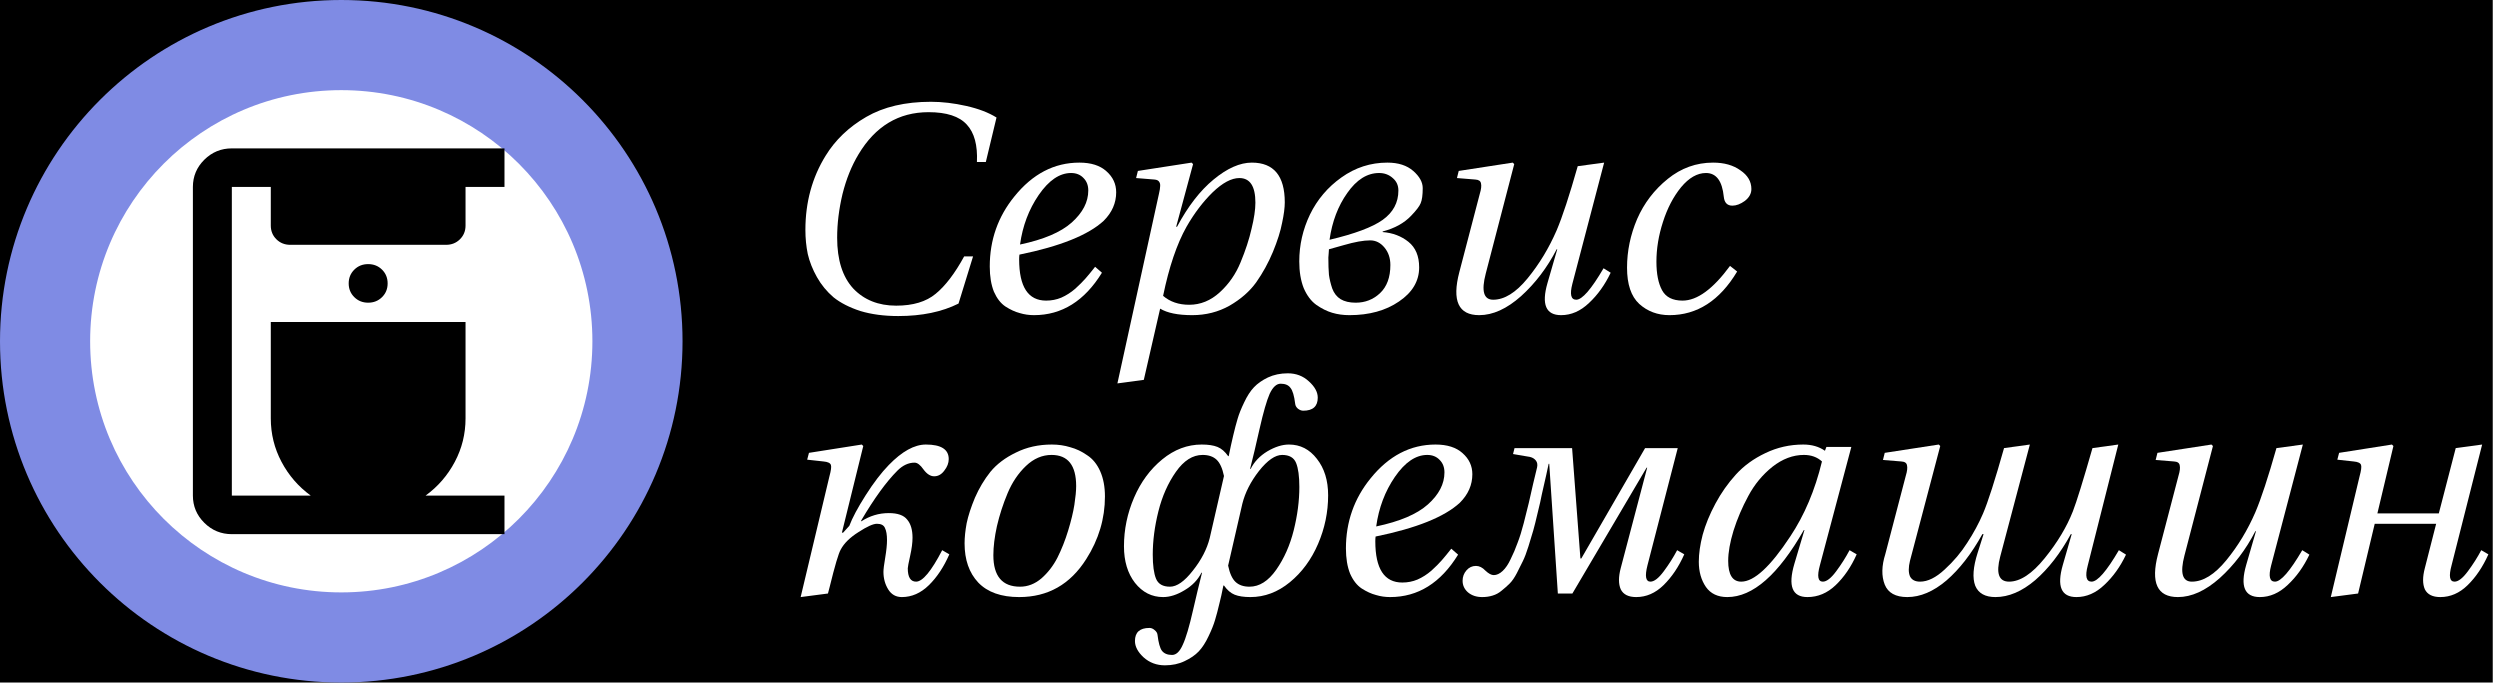 <?xml version="1.0" encoding="UTF-8"?> <svg xmlns="http://www.w3.org/2000/svg" width="315" height="86" viewBox="0 0 315 86" fill="none"> <rect width="314.087" height="86" fill="black"></rect> <path d="M101.48 28.978C101.48 25.488 102.328 22.372 104.023 19.63C105.244 17.636 106.952 16.003 109.145 14.732C111.339 13.461 114.056 12.825 117.296 12.825C118.717 12.825 120.201 13 121.746 13.349C123.292 13.698 124.563 14.184 125.56 14.807L124.214 20.416H123.092C123.192 18.297 122.768 16.726 121.821 15.704C120.874 14.657 119.266 14.134 116.997 14.134C113.233 14.134 110.292 15.904 108.173 19.444C107.301 20.889 106.628 22.559 106.154 24.454C105.705 26.348 105.481 28.181 105.481 29.95C105.481 32.742 106.154 34.874 107.5 36.344C108.871 37.79 110.678 38.513 112.922 38.513C115.041 38.513 116.698 38.014 117.895 37.017C119.116 36.02 120.313 34.45 121.484 32.306H122.606L120.774 38.251C118.68 39.298 116.15 39.822 113.183 39.822C111.389 39.822 109.793 39.61 108.397 39.186C107.026 38.737 105.905 38.164 105.032 37.466C104.185 36.743 103.487 35.896 102.938 34.923C102.39 33.951 102.003 32.979 101.779 32.007C101.58 31.035 101.48 30.025 101.48 28.978Z" fill="white"></path> <path d="M124.71 33.577C124.71 30.237 125.745 27.296 127.814 24.753C130.107 21.911 132.837 20.49 136.002 20.49C137.473 20.49 138.607 20.852 139.405 21.575C140.228 22.298 140.639 23.183 140.639 24.23C140.639 25.576 140.115 26.772 139.068 27.819C137.124 29.614 133.584 31.035 128.449 32.082C128.424 32.256 128.412 32.456 128.412 32.68C128.412 36.145 129.546 37.877 131.815 37.877C132.488 37.877 133.123 37.753 133.722 37.504C134.345 37.229 134.93 36.855 135.479 36.382C136.027 35.883 136.464 35.447 136.788 35.073C137.137 34.674 137.535 34.188 137.984 33.615L138.844 34.363C136.65 37.927 133.796 39.709 130.282 39.709C129.658 39.709 129.06 39.622 128.487 39.448C127.913 39.298 127.315 39.024 126.692 38.625C126.094 38.226 125.608 37.603 125.234 36.756C124.885 35.883 124.71 34.824 124.71 33.577ZM128.524 30.81C131.49 30.187 133.659 29.265 135.03 28.044C136.426 26.797 137.124 25.451 137.124 24.005C137.124 23.357 136.925 22.834 136.526 22.435C136.127 22.011 135.604 21.799 134.955 21.799C133.51 21.799 132.151 22.721 130.88 24.566C129.633 26.386 128.848 28.467 128.524 30.81Z" fill="white"></path> <path d="M140.793 48.309L146.028 24.416C146.128 23.993 146.177 23.681 146.177 23.482C146.202 23.257 146.165 23.07 146.065 22.921C145.966 22.746 145.766 22.647 145.467 22.622L143.149 22.435L143.373 21.537L150.141 20.49L150.328 20.677L148.197 28.567H148.309C149.68 25.999 151.213 24.018 152.908 22.622C154.628 21.201 156.236 20.49 157.731 20.49C160.498 20.49 161.882 22.161 161.882 25.501C161.882 26.174 161.77 27.034 161.545 28.081C161.346 29.128 160.96 30.349 160.386 31.745C159.813 33.116 159.115 34.388 158.292 35.559C157.47 36.706 156.348 37.69 154.927 38.513C153.506 39.311 151.936 39.709 150.216 39.709C148.421 39.709 147.075 39.435 146.177 38.887L144.121 47.861L140.793 48.309ZM146.551 37.279C147.424 38.027 148.521 38.401 149.842 38.401C151.263 38.401 152.546 37.877 153.693 36.83C154.84 35.783 155.712 34.525 156.311 33.054C156.934 31.558 157.395 30.15 157.694 28.829C158.018 27.508 158.18 26.411 158.18 25.538C158.18 23.469 157.507 22.435 156.161 22.435C155.164 22.435 154.042 23.033 152.796 24.23C151.574 25.426 150.477 26.872 149.505 28.567C148.284 30.736 147.299 33.64 146.551 37.279Z" fill="white"></path> <path d="M163.708 32.942C163.708 30.873 164.157 28.904 165.054 27.034C165.977 25.139 167.298 23.581 169.018 22.36C170.763 21.114 172.695 20.49 174.813 20.49C176.184 20.49 177.269 20.839 178.066 21.537C178.864 22.235 179.263 22.958 179.263 23.706C179.263 24.578 179.176 25.214 179.001 25.613C178.852 25.987 178.453 26.51 177.805 27.183C176.932 28.106 175.736 28.766 174.215 29.165V29.24C175.486 29.34 176.571 29.751 177.468 30.474C178.366 31.197 178.814 32.269 178.814 33.69C178.814 35.41 177.967 36.843 176.272 37.989C174.601 39.136 172.52 39.709 170.027 39.709C169.255 39.709 168.532 39.61 167.859 39.41C167.186 39.211 166.513 38.874 165.839 38.401C165.191 37.927 164.668 37.229 164.269 36.307C163.895 35.36 163.708 34.238 163.708 32.942ZM167.373 32.456C167.373 33.328 167.397 34.051 167.447 34.624C167.522 35.173 167.659 35.746 167.859 36.344C168.083 36.943 168.432 37.391 168.906 37.69C169.404 37.989 170.04 38.139 170.813 38.139C172.009 38.139 173.031 37.74 173.879 36.943C174.751 36.12 175.187 34.936 175.187 33.39C175.187 32.518 174.938 31.783 174.439 31.184C173.941 30.586 173.343 30.287 172.645 30.287C171.797 30.287 170.688 30.486 169.317 30.885L167.447 31.409C167.447 31.508 167.435 31.695 167.41 31.97C167.385 32.219 167.373 32.381 167.373 32.456ZM167.522 30.212C170.688 29.464 172.919 28.629 174.215 27.707C175.536 26.76 176.197 25.526 176.197 24.005C176.197 23.357 175.96 22.834 175.486 22.435C175.013 22.011 174.439 21.799 173.766 21.799C172.271 21.799 170.937 22.634 169.766 24.304C168.594 25.95 167.846 27.919 167.522 30.212Z" fill="white"></path> <path d="M183.576 22.435L183.8 21.537L190.606 20.49L190.793 20.677L187.203 34.475C186.63 36.668 186.941 37.765 188.138 37.765C189.559 37.765 191.004 36.868 192.475 35.073C193.946 33.278 195.167 31.259 196.14 29.016C196.862 27.321 197.747 24.628 198.794 20.939L202.122 20.49L198.121 35.746C197.772 37.092 197.934 37.765 198.607 37.765C199.355 37.765 200.502 36.444 202.047 33.802L202.945 34.363C202.222 35.883 201.312 37.154 200.215 38.176C199.143 39.199 197.972 39.709 196.7 39.709C194.781 39.709 194.208 38.364 194.98 35.671L196.214 31.409H196.14C194.943 33.727 193.447 35.696 191.653 37.316C189.858 38.912 188.1 39.709 186.38 39.709C183.763 39.709 182.928 37.902 183.875 34.288L186.455 24.416C186.63 23.843 186.68 23.407 186.605 23.108C186.555 22.809 186.318 22.647 185.894 22.622L183.576 22.435Z" fill="white"></path> <path d="M206.54 38.289C205.518 37.341 205.007 35.821 205.007 33.727C205.007 31.633 205.431 29.589 206.279 27.595C207.151 25.601 208.435 23.918 210.13 22.547C211.825 21.176 213.732 20.49 215.851 20.49C217.247 20.49 218.394 20.814 219.291 21.463C220.213 22.086 220.674 22.871 220.674 23.818C220.674 24.392 220.4 24.89 219.852 25.314C219.303 25.713 218.78 25.912 218.281 25.912C217.633 25.912 217.272 25.538 217.197 24.79C216.998 22.796 216.25 21.799 214.954 21.799C213.857 21.799 212.81 22.397 211.813 23.594C210.84 24.79 210.08 26.249 209.532 27.969C208.983 29.664 208.709 31.334 208.709 32.979C208.709 34.5 208.946 35.696 209.42 36.569C209.893 37.441 210.753 37.877 212 37.877C213.844 37.877 215.838 36.419 217.982 33.503L218.88 34.213C216.686 37.877 213.844 39.709 210.354 39.709C208.859 39.709 207.587 39.236 206.54 38.289Z" fill="white"></path> <path d="M100.882 75.231L104.509 60.013C104.708 59.29 104.77 58.816 104.696 58.592C104.621 58.343 104.309 58.193 103.761 58.144L101.704 57.919L101.929 57.059L108.584 56.012L108.771 56.199L106.079 67.117H106.229L107.014 66.257C107.388 65.26 108.073 63.977 109.07 62.406C110.068 60.836 111.04 59.564 111.987 58.592C113.657 56.872 115.215 56.012 116.661 56.012C118.58 56.012 119.54 56.623 119.54 57.844C119.54 58.343 119.353 58.829 118.979 59.303C118.63 59.776 118.206 60.013 117.708 60.013C117.234 60.013 116.785 59.726 116.362 59.153C115.963 58.58 115.589 58.293 115.24 58.293C114.467 58.293 113.744 58.63 113.071 59.303C111.675 60.699 110.155 62.792 108.51 65.584V65.697C109.581 64.999 110.741 64.65 111.987 64.65C113.109 64.65 113.881 64.924 114.305 65.472C114.754 65.996 114.978 66.756 114.978 67.753C114.978 68.376 114.879 69.136 114.679 70.034C114.48 70.931 114.38 71.455 114.38 71.604C114.38 72.726 114.729 73.287 115.427 73.287C116.25 73.287 117.346 71.966 118.717 69.323L119.615 69.847C118.917 71.442 118.057 72.739 117.035 73.736C116.013 74.733 114.879 75.231 113.632 75.231C112.884 75.231 112.311 74.907 111.912 74.259C111.513 73.611 111.314 72.876 111.314 72.053C111.314 71.729 111.389 71.131 111.538 70.258C111.688 69.361 111.763 68.626 111.763 68.052C111.763 67.379 111.675 66.868 111.501 66.519C111.351 66.17 111.015 65.996 110.491 65.996C110.018 65.996 109.245 66.345 108.173 67.043C107.101 67.716 106.353 68.451 105.93 69.249C105.655 69.722 105.194 71.28 104.546 73.923L104.322 74.783L100.882 75.231Z" fill="white"></path> <path d="M121.537 68.463C121.537 67.716 121.624 66.868 121.799 65.921C121.998 64.974 122.347 63.902 122.846 62.705C123.369 61.509 124.017 60.424 124.79 59.452C125.588 58.48 126.66 57.67 128.006 57.022C129.352 56.349 130.86 56.012 132.53 56.012C133.353 56.012 134.125 56.124 134.848 56.349C135.596 56.548 136.306 56.885 136.98 57.358C137.677 57.807 138.226 58.48 138.625 59.377C139.024 60.275 139.223 61.334 139.223 62.556C139.223 65.347 138.438 67.977 136.867 70.445C134.848 73.636 132.031 75.231 128.417 75.231C126.148 75.231 124.428 74.621 123.257 73.399C122.11 72.178 121.537 70.532 121.537 68.463ZM125.164 69.959C125.164 72.601 126.286 73.923 128.529 73.923C129.501 73.923 130.399 73.574 131.221 72.876C132.044 72.153 132.717 71.28 133.24 70.258C133.764 69.211 134.213 68.077 134.586 66.856C134.96 65.634 135.222 64.55 135.372 63.603C135.521 62.63 135.596 61.845 135.596 61.247C135.596 58.63 134.562 57.321 132.493 57.321C131.321 57.321 130.249 57.782 129.277 58.704C128.305 59.627 127.532 60.773 126.959 62.144C126.385 63.515 125.937 64.899 125.613 66.295C125.313 67.666 125.164 68.887 125.164 69.959Z" fill="white"></path> <path d="M141.62 68.837C141.62 66.719 142.044 64.674 142.891 62.705C143.739 60.736 144.923 59.128 146.444 57.882C147.964 56.635 149.622 56.012 151.417 56.012C152.239 56.012 152.9 56.112 153.398 56.311C153.897 56.511 154.346 56.897 154.744 57.47H154.819C154.969 56.772 155.056 56.349 155.081 56.199L155.38 54.89C155.58 54.043 155.767 53.332 155.941 52.759C156.115 52.161 156.39 51.475 156.764 50.703C157.138 49.905 157.549 49.269 157.998 48.796C158.446 48.322 159.032 47.911 159.755 47.562C160.503 47.213 161.338 47.038 162.26 47.038C163.307 47.038 164.192 47.375 164.915 48.048C165.663 48.721 166.037 49.406 166.037 50.104C166.037 51.201 165.426 51.749 164.204 51.749C163.98 51.749 163.756 51.662 163.531 51.488C163.332 51.313 163.22 51.114 163.195 50.889C163.07 49.867 162.871 49.194 162.597 48.87C162.347 48.521 161.936 48.347 161.363 48.347C160.839 48.347 160.378 48.771 159.979 49.618C159.605 50.466 159.182 51.937 158.708 54.03L158.072 56.797L157.511 59.078H157.586C158.035 58.181 158.733 57.446 159.68 56.872C160.652 56.299 161.562 56.012 162.41 56.012C163.831 56.012 165.002 56.61 165.924 57.807C166.872 59.004 167.345 60.536 167.345 62.406C167.345 64.525 166.922 66.569 166.074 68.538C165.227 70.507 164.042 72.115 162.522 73.362C161.001 74.608 159.344 75.231 157.549 75.231C156.726 75.231 156.066 75.132 155.567 74.932C155.069 74.733 154.62 74.346 154.221 73.773H154.146C153.997 74.471 153.909 74.895 153.884 75.044L153.66 75.979C153.461 76.827 153.274 77.537 153.099 78.11C152.925 78.709 152.651 79.394 152.277 80.167C151.903 80.965 151.491 81.6 151.043 82.074C150.594 82.547 149.996 82.959 149.248 83.308C148.525 83.657 147.702 83.831 146.78 83.831C145.733 83.831 144.836 83.495 144.088 82.822C143.365 82.149 143.004 81.463 143.004 80.765C143.004 79.668 143.614 79.12 144.836 79.12C145.06 79.12 145.272 79.207 145.471 79.382C145.696 79.556 145.82 79.756 145.845 79.98C145.97 81.002 146.157 81.675 146.406 81.999C146.68 82.348 147.104 82.523 147.678 82.523C148.201 82.523 148.65 82.099 149.024 81.251C149.422 80.404 149.859 78.933 150.332 76.839L150.893 74.446L151.454 72.165H151.379C150.931 73.063 150.22 73.798 149.248 74.371C148.301 74.945 147.403 75.231 146.556 75.231C145.135 75.231 143.951 74.633 143.004 73.436C142.081 72.24 141.62 70.707 141.62 68.837ZM145.247 69.884C145.247 71.23 145.384 72.24 145.658 72.913C145.933 73.586 146.518 73.923 147.416 73.923C148.288 73.923 149.248 73.249 150.295 71.903C151.367 70.557 152.077 69.186 152.426 67.79L154.221 59.976C154.022 59.004 153.71 58.318 153.286 57.919C152.862 57.52 152.277 57.321 151.529 57.321C150.282 57.321 149.161 58.031 148.164 59.452C147.167 60.873 146.431 62.531 145.958 64.425C145.484 66.32 145.247 68.139 145.247 69.884ZM154.744 71.268C154.944 72.24 155.255 72.925 155.679 73.324C156.103 73.723 156.689 73.923 157.437 73.923C158.683 73.923 159.805 73.212 160.802 71.791C161.799 70.37 162.534 68.713 163.008 66.818C163.482 64.924 163.718 63.104 163.718 61.359C163.718 60.013 163.581 59.004 163.307 58.33C163.033 57.657 162.447 57.321 161.55 57.321C160.677 57.321 159.705 57.994 158.633 59.34C157.586 60.686 156.888 62.057 156.539 63.453L154.744 71.268Z" fill="white"></path> <path d="M169.587 69.099C169.587 65.759 170.622 62.817 172.691 60.275C174.984 57.433 177.713 56.012 180.879 56.012C182.35 56.012 183.484 56.374 184.282 57.096C185.104 57.819 185.516 58.704 185.516 59.751C185.516 61.097 184.992 62.294 183.945 63.341C182.001 65.136 178.461 66.556 173.326 67.603C173.301 67.778 173.289 67.977 173.289 68.202C173.289 71.667 174.423 73.399 176.691 73.399C177.364 73.399 178 73.275 178.598 73.025C179.222 72.751 179.807 72.377 180.356 71.903C180.904 71.405 181.34 70.969 181.664 70.595C182.013 70.196 182.412 69.71 182.861 69.136L183.721 69.884C181.527 73.449 178.673 75.231 175.158 75.231C174.535 75.231 173.937 75.144 173.364 74.969C172.79 74.82 172.192 74.546 171.569 74.147C170.971 73.748 170.484 73.125 170.111 72.277C169.762 71.405 169.587 70.346 169.587 69.099ZM173.401 66.332C176.367 65.709 178.536 64.787 179.907 63.565C181.303 62.319 182.001 60.973 182.001 59.527C182.001 58.879 181.802 58.355 181.403 57.956C181.004 57.533 180.48 57.321 179.832 57.321C178.386 57.321 177.028 58.243 175.757 60.088C174.51 61.907 173.725 63.989 173.401 66.332Z" fill="white"></path> <path d="M184.287 73.175C184.287 72.676 184.449 72.24 184.773 71.866C185.097 71.492 185.496 71.305 185.969 71.305C186.393 71.305 186.792 71.505 187.166 71.903C187.564 72.277 187.913 72.464 188.213 72.464C188.587 72.464 188.96 72.29 189.334 71.941C189.708 71.592 190.045 71.093 190.344 70.445C190.668 69.797 190.955 69.124 191.204 68.426C191.478 67.728 191.74 66.893 191.989 65.921C192.238 64.949 192.45 64.101 192.625 63.378C192.799 62.655 192.986 61.833 193.186 60.91C193.41 59.963 193.572 59.29 193.672 58.891C193.747 58.542 193.697 58.256 193.522 58.031C193.348 57.807 193.111 57.657 192.812 57.583L190.643 57.209L190.83 56.461H198.084L199.131 70.37H199.243L207.282 56.461H211.395L207.581 71.23C207.232 72.601 207.357 73.287 207.955 73.287C208.429 73.287 208.99 72.851 209.638 71.978C210.286 71.106 210.847 70.221 211.32 69.323L212.218 69.847C211.52 71.417 210.647 72.714 209.6 73.736C208.578 74.733 207.432 75.231 206.16 75.231C205.188 75.231 204.54 74.907 204.216 74.259C203.917 73.586 203.917 72.689 204.216 71.567L207.544 58.929H207.469L198.121 74.783H196.289L195.205 58.443H195.13C195.055 58.742 194.956 59.203 194.831 59.826C194.582 60.923 194.395 61.745 194.27 62.294C194.17 62.842 193.996 63.615 193.747 64.612C193.522 65.584 193.335 66.332 193.186 66.856C193.036 67.379 192.837 68.04 192.587 68.837C192.338 69.635 192.101 70.258 191.877 70.707C191.678 71.131 191.428 71.629 191.129 72.203C190.83 72.776 190.531 73.212 190.232 73.511C189.933 73.81 189.596 74.109 189.222 74.409C188.873 74.708 188.487 74.92 188.063 75.044C187.664 75.169 187.228 75.231 186.754 75.231C186.031 75.231 185.433 75.032 184.96 74.633C184.511 74.234 184.287 73.748 184.287 73.175Z" fill="white"></path> <path d="M214.05 70.782C214.05 69.76 214.212 68.626 214.536 67.379C214.885 66.108 215.421 64.799 216.144 63.453C216.867 62.107 217.727 60.886 218.724 59.789C219.721 58.692 220.955 57.794 222.426 57.096C223.921 56.374 225.517 56.012 227.212 56.012C228.284 56.012 229.193 56.274 229.941 56.797L230.128 56.311H233.269L229.306 71.23C228.932 72.601 229.056 73.287 229.68 73.287C230.153 73.287 230.714 72.851 231.362 71.978C232.01 71.106 232.571 70.221 233.045 69.323L233.942 69.847C233.244 71.417 232.359 72.714 231.287 73.736C230.24 74.733 229.056 75.231 227.735 75.231C225.816 75.231 225.267 73.835 226.09 71.043L227.361 66.781H227.287C224.071 72.415 220.855 75.231 217.64 75.231C216.443 75.231 215.546 74.808 214.947 73.96C214.349 73.088 214.05 72.028 214.05 70.782ZM217.752 70.669C217.752 72.415 218.3 73.287 219.397 73.287C221.017 73.287 223.074 71.392 225.567 67.603C227.361 64.911 228.695 61.758 229.567 58.144C228.969 57.595 228.209 57.321 227.287 57.321C225.916 57.321 224.594 57.819 223.323 58.816C222.077 59.814 221.067 61.035 220.294 62.481C219.522 63.902 218.898 65.36 218.425 66.856C217.976 68.326 217.752 69.598 217.752 70.669Z" fill="white"></path> <path d="M237.253 57.956L237.477 57.059L244.283 56.012L244.47 56.199L240.656 70.669C240.456 71.492 240.456 72.14 240.656 72.614C240.88 73.063 241.304 73.287 241.927 73.287C242.899 73.287 243.934 72.776 245.03 71.754C246.152 70.732 247.099 69.61 247.872 68.389C248.67 67.167 249.33 65.946 249.854 64.724C250.477 63.279 251.362 60.524 252.509 56.461L255.762 56.012L252.023 70.146C251.474 72.24 251.848 73.287 253.144 73.287C254.54 73.287 256.036 72.302 257.631 70.333C259.227 68.364 260.411 66.394 261.183 64.425C261.657 63.204 262.48 60.549 263.651 56.461L266.904 56.012L263.053 71.268C262.704 72.614 262.866 73.287 263.539 73.287C264.287 73.287 265.434 71.966 266.979 69.323L267.877 69.884C267.154 71.405 266.244 72.676 265.147 73.698C264.075 74.72 262.903 75.231 261.632 75.231C259.713 75.231 259.139 73.885 259.912 71.193L261.034 67.304H260.922C259.601 69.722 258.105 71.654 256.435 73.1C254.765 74.521 253.095 75.231 251.424 75.231C250.128 75.231 249.281 74.758 248.882 73.81C248.508 72.838 248.608 71.455 249.181 69.66L249.929 67.304H249.779C248.408 69.772 246.9 71.716 245.255 73.137C243.61 74.533 241.964 75.231 240.319 75.231C238.848 75.231 237.901 74.708 237.477 73.661C237.054 72.589 237.079 71.305 237.552 69.809L240.132 59.938C240.307 59.365 240.357 58.929 240.282 58.63C240.232 58.33 239.995 58.168 239.571 58.144L237.253 57.956Z" fill="white"></path> <path d="M271.614 57.956L271.838 57.059L278.643 56.012L278.83 56.199L275.241 69.996C274.667 72.19 274.979 73.287 276.175 73.287C277.596 73.287 279.042 72.389 280.513 70.595C281.983 68.8 283.205 66.781 284.177 64.537C284.9 62.842 285.785 60.15 286.832 56.461L290.16 56.012L286.159 71.268C285.81 72.614 285.972 73.287 286.645 73.287C287.393 73.287 288.539 71.966 290.085 69.323L290.982 69.884C290.259 71.405 289.35 72.676 288.253 73.698C287.181 74.72 286.009 75.231 284.738 75.231C282.819 75.231 282.245 73.885 283.018 71.193L284.252 66.93H284.177C282.981 69.249 281.485 71.218 279.69 72.838C277.895 74.434 276.138 75.231 274.418 75.231C271.801 75.231 270.966 73.424 271.913 69.809L274.493 59.938C274.667 59.365 274.717 58.929 274.642 58.63C274.592 58.33 274.356 58.168 273.932 58.144L271.614 57.956Z" fill="white"></path> <path d="M293.681 75.231L297.308 60.013C297.507 59.29 297.569 58.816 297.495 58.592C297.42 58.343 297.108 58.193 296.56 58.144L294.503 57.919L294.728 57.059L301.383 56.012L301.57 56.199L299.551 64.687H307.291L309.422 56.461L312.75 56.012L308.899 71.23C308.525 72.601 308.65 73.287 309.273 73.287C309.746 73.287 310.307 72.851 310.955 71.978C311.604 71.106 312.164 70.221 312.638 69.323L313.535 69.847C312.837 71.417 311.965 72.714 310.918 73.736C309.896 74.733 308.749 75.231 307.478 75.231C306.506 75.231 305.858 74.907 305.534 74.259C305.235 73.586 305.235 72.689 305.534 71.567L306.955 65.996H299.215L297.121 74.783L293.681 75.231Z" fill="white"></path> <circle cx="43" cy="43" r="43" fill="#7F8BE4"></circle> <g filter="url(#filter0_f_209_71)"> <circle cx="43" cy="43" r="31.642" fill="white"></circle> </g> <path d="M63.565 67.304H29.212C27.862 67.304 26.707 66.829 25.747 65.878C24.785 64.925 24.304 63.78 24.304 62.444V23.556C24.304 22.22 24.785 21.075 25.747 20.122C26.707 19.171 27.862 18.696 29.212 18.696H63.565V23.556H58.658V28.417C58.658 29.106 58.422 29.684 57.951 30.15C57.481 30.615 56.899 30.848 56.204 30.848H36.573C35.878 30.848 35.296 30.615 34.826 30.15C34.355 29.684 34.12 29.106 34.12 28.417V23.556H29.212V62.444H39.15C37.596 61.309 36.369 59.892 35.469 58.19C34.569 56.489 34.12 54.666 34.12 52.722V40.57H58.658V52.722C58.658 54.666 58.208 56.489 57.308 58.19C56.408 59.892 55.181 61.309 53.627 62.444H63.565V67.304ZM46.389 38.139C47.084 38.139 47.667 37.906 48.138 37.439C48.608 36.974 48.842 36.397 48.842 35.709C48.842 35.02 48.608 34.443 48.138 33.976C47.667 33.511 47.084 33.278 46.389 33.278C45.693 33.278 45.111 33.511 44.642 33.976C44.17 34.443 43.935 35.02 43.935 35.709C43.935 36.397 44.17 36.974 44.642 37.439C45.111 37.906 45.693 38.139 46.389 38.139Z" fill="black"></path> <defs> <filter id="filter0_f_209_71" x="2.358" y="2.359" width="81.283" height="81.283" filterUnits="userSpaceOnUse" color-interpolation-filters="sRGB"> <feFlood flood-opacity="0" result="BackgroundImageFix"></feFlood> <feBlend mode="normal" in="SourceGraphic" in2="BackgroundImageFix" result="shape"></feBlend> <feGaussianBlur stdDeviation="4.5" result="effect1_foregroundBlur_209_71"></feGaussianBlur> </filter> </defs> </svg> 